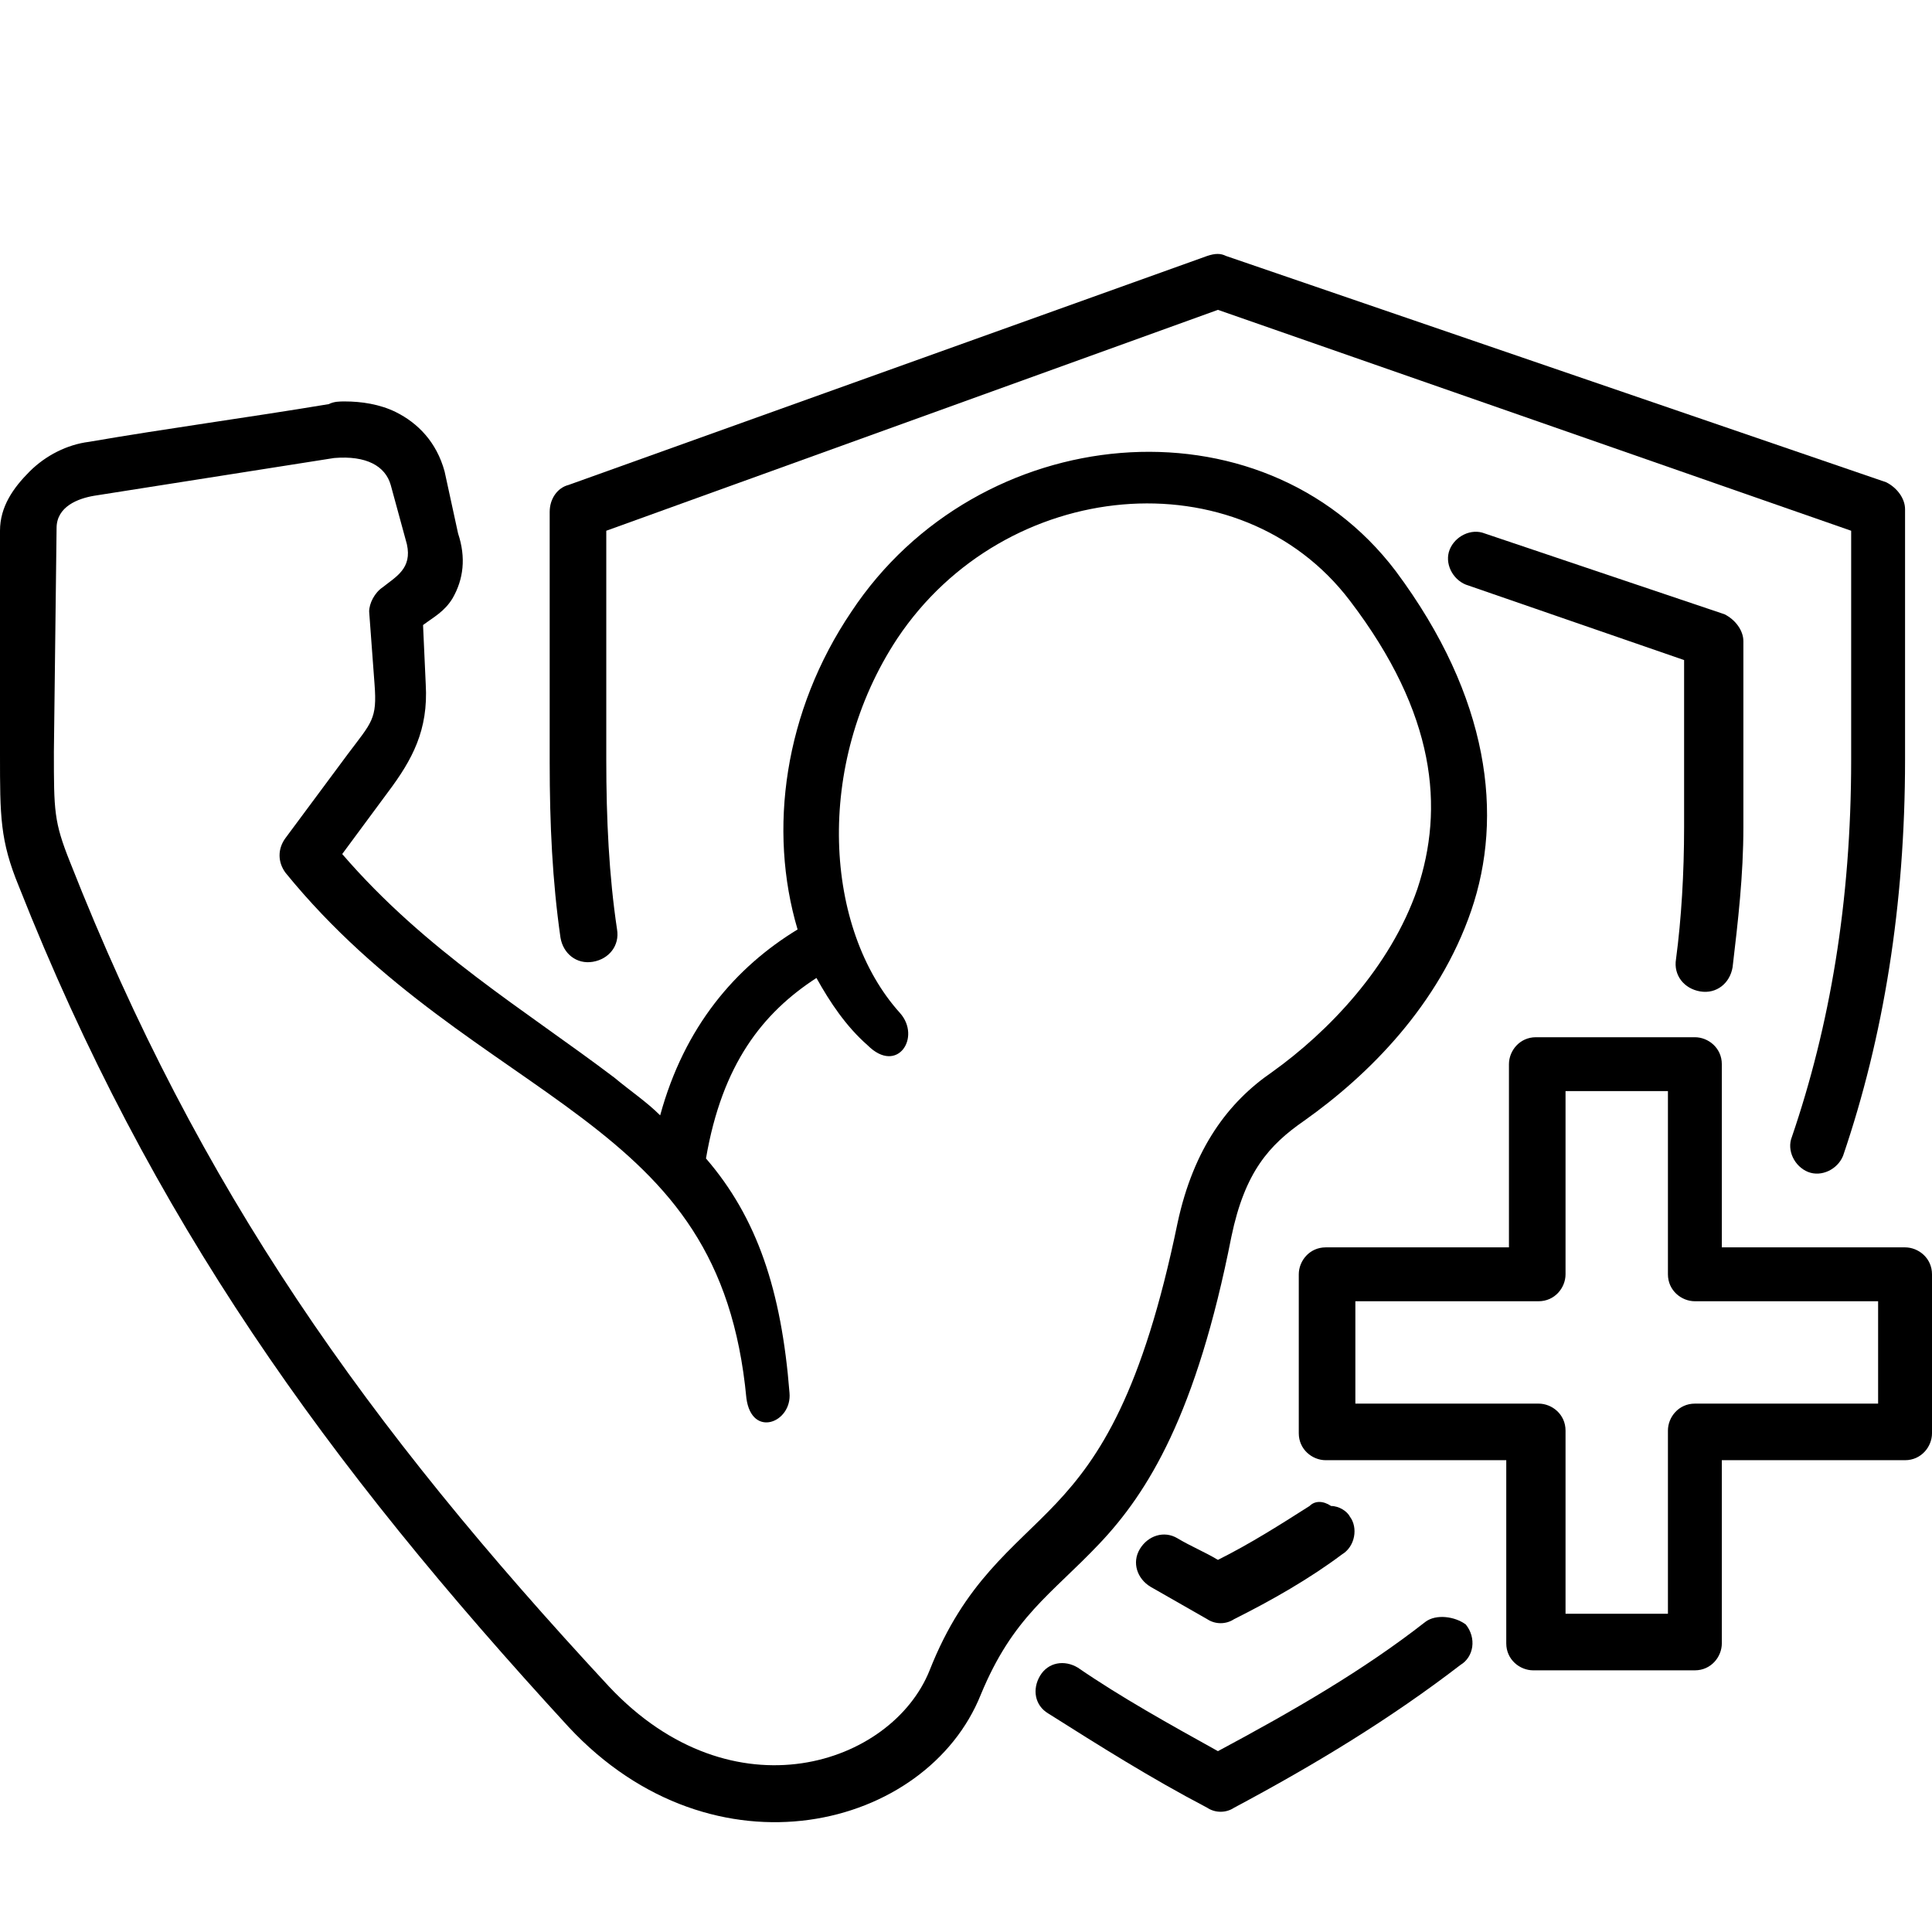 <svg version="1.0" preserveAspectRatio="xMidYMid meet" height="1500" viewBox="0 0 1125 1125" zoomAndPan="magnify" width="1500" xmlns:xlink="http://www.w3.org/1999/xlink" xmlns="http://www.w3.org/2000/svg"><path fill-rule="nonzero" fill-opacity="1" d="M 762.551 876.938 C 745.293 887.918 728.035 898.898 709.203 908.312 C 701.359 903.605 693.516 900.469 685.668 895.762 C 677.824 891.055 668.41 894.191 663.703 902.035 C 658.996 909.879 662.133 919.293 669.98 924 C 680.961 930.273 691.945 936.547 702.93 942.824 C 707.637 945.961 713.91 945.961 718.621 942.824 C 740.586 931.84 762.551 919.293 781.379 905.172 C 789.227 900.469 790.793 889.484 786.086 883.211 C 784.52 880.074 779.812 876.938 775.105 876.938 C 770.398 873.797 765.691 873.797 762.551 876.938 Z M 762.551 876.938" fill="#000000"></path><path fill-rule="nonzero" fill-opacity="1" d="M 864.539 310.625 C 856.695 307.488 847.281 312.195 844.141 320.039 C 841.004 327.883 845.711 337.293 853.555 340.43 L 980.648 384.355 L 980.648 481.617 C 980.648 508.285 979.078 534.953 975.941 558.484 C 974.371 567.898 980.648 575.738 990.062 577.309 C 999.477 578.879 1007.32 572.602 1008.891 563.191 C 1012.027 536.523 1015.168 509.855 1015.168 481.617 L 1015.168 373.375 C 1015.168 367.098 1010.461 360.824 1004.184 357.688 Z M 864.539 310.625" fill="#000000"></path><path fill-rule="nonzero" fill-opacity="1" d="M 830.02 944.391 C 793.934 972.629 753.137 996.16 709.203 1019.691 C 680.961 1004.004 652.719 988.316 627.613 971.059 C 619.77 966.355 610.355 967.922 605.648 975.766 C 600.941 983.609 602.512 993.023 610.355 997.727 C 640.168 1016.555 669.98 1035.379 702.93 1052.633 C 707.637 1055.77 713.91 1055.77 718.621 1052.633 C 765.691 1027.535 809.625 1000.867 850.418 969.492 C 858.262 964.785 859.832 953.805 853.555 945.961 C 847.281 941.254 836.297 939.684 830.02 944.391 Z M 830.02 944.391" fill="#000000"></path><path fill-rule="nonzero" fill-opacity="1" d="M 702.93 149.047 L 331.066 282.387 C 324.789 283.957 320.082 290.23 320.082 298.074 L 320.082 443.969 C 320.082 480.047 321.652 512.992 326.359 545.934 C 327.93 555.348 335.773 561.621 345.188 560.055 C 354.602 558.484 360.879 550.641 359.309 541.227 C 354.602 509.855 353.035 476.91 353.035 442.398 L 353.035 309.055 L 709.203 180.422 L 1077.93 309.055 L 1077.93 442.398 C 1077.93 525.539 1065.375 597.703 1043.41 662.02 C 1040.273 669.863 1044.98 679.277 1052.824 682.414 C 1060.668 685.551 1070.082 680.844 1073.223 673 C 1096.758 603.977 1109.309 527.109 1109.309 442.398 L 1109.309 296.508 C 1109.309 290.23 1104.602 283.957 1098.328 280.82 L 713.91 149.047 C 710.773 147.477 707.637 147.477 702.93 149.047 Z M 702.93 149.047" fill="#000000"></path><path fill-rule="nonzero" fill-opacity="1" d="M 910.043 635.352 L 971.234 635.352 L 971.234 742.027 C 971.234 751.438 979.078 757.711 986.926 757.711 L 1093.621 757.711 L 1093.621 817.324 L 986.926 817.324 C 977.512 817.324 971.234 825.168 971.234 833.012 L 971.234 939.684 L 911.609 939.684 L 911.609 833.012 C 911.609 823.598 903.766 817.324 895.922 817.324 L 789.227 817.324 L 789.227 757.711 L 895.922 757.711 C 905.336 757.711 911.609 749.871 911.609 742.027 L 911.609 635.352 Z M 894.352 603.977 C 884.938 603.977 878.66 611.82 878.66 619.664 L 878.66 726.34 L 771.965 726.34 C 762.551 726.34 756.277 734.184 756.277 742.027 L 756.277 834.582 C 756.277 843.992 764.121 850.27 771.965 850.27 L 877.094 850.27 L 877.094 956.941 C 877.094 966.355 884.938 972.629 892.781 972.629 L 986.926 972.629 C 996.34 972.629 1002.613 964.785 1002.613 956.941 L 1002.613 850.27 L 1109.309 850.27 C 1118.723 850.27 1125 842.426 1125 834.582 L 1125 742.027 C 1125 732.613 1117.156 726.34 1109.309 726.34 L 1002.613 726.34 L 1002.613 619.664 C 1002.613 610.254 994.77 603.977 986.926 603.977 Z M 894.352 603.977" fill="#000000"></path><path fill-rule="nonzero" fill-opacity="1" d="M 227.512 282.387 L 236.926 316.898 C 240.062 331.02 230.648 335.727 222.805 342 C 218.098 345.137 214.957 351.41 214.957 356.117 L 218.098 398.473 C 219.664 418.867 216.527 420.438 202.406 439.262 L 166.316 487.891 C 161.609 494.168 161.609 502.012 166.316 508.285 C 221.234 575.738 287.133 611.82 338.914 651.039 C 390.691 690.258 426.777 731.043 434.625 814.188 C 437.762 837.719 461.297 828.305 459.727 811.051 C 455.02 751.438 440.898 709.082 411.09 674.57 C 420.504 619.664 444.039 589.859 475.418 569.465 C 483.262 583.582 492.68 597.703 505.23 608.684 C 522.488 625.941 536.609 603.977 524.059 589.859 C 480.125 541.227 473.848 445.535 522.488 371.805 C 585.25 277.684 721.758 265.133 786.09 349.844 C 836.297 415.73 841.004 470.637 825.312 517.695 C 809.625 563.191 773.535 600.84 740.586 624.371 C 715.48 641.625 695.082 668.297 685.668 712.219 C 665.273 811.051 640.168 848.699 615.062 875.367 C 589.957 902.035 561.715 920.859 541.316 972.629 C 519.352 1027.535 426.777 1058.91 354.602 982.039 C 213.391 829.875 116.109 693.395 40.797 502.012 C 31.379 478.48 31.379 472.203 31.379 437.691 L 32.949 307.488 C 32.949 294.938 45.504 290.23 54.918 288.664 L 194.562 266.699 C 213.391 265.133 224.371 271.406 227.512 282.387 Z M 200.836 233.758 C 197.699 233.758 194.562 233.758 191.422 235.324 C 144.352 243.168 97.281 249.445 51.777 257.289 C 39.227 258.855 26.672 265.133 17.258 274.543 C 7.844 283.957 0 294.938 0 309.055 L 0 439.262 C 0 475.34 0 489.461 10.984 516.129 C 87.867 710.652 189.855 851.836 331.066 1005.57 C 415.797 1096.559 539.75 1065.184 571.129 986.746 C 589.957 941.254 611.926 928.703 640.168 898.898 C 668.41 869.094 696.652 823.598 717.051 720.062 C 724.895 682.414 739.016 666.727 759.414 652.609 C 797.07 625.941 837.867 585.152 856.695 530.246 C 875.523 475.34 867.68 406.316 812.762 332.586 C 734.309 229.051 569.562 244.738 495.816 356.117 C 456.59 414.16 447.176 483.184 464.434 541.227 C 428.348 563.191 398.535 597.703 384.414 649.469 C 376.57 641.629 367.156 635.352 357.742 627.508 C 305.961 588.289 247.906 553.777 199.27 497.305 L 225.941 461.223 C 240.062 442.398 249.477 425.141 247.906 398.473 L 246.34 363.961 C 252.613 359.254 258.891 356.117 263.598 348.273 C 269.875 337.293 271.445 324.742 266.738 310.625 L 258.891 274.543 C 254.184 257.289 243.199 246.309 230.648 240.031 C 221.234 235.324 210.25 233.758 200.836 233.758 Z M 200.836 233.758" fill="#000000"></path></svg>